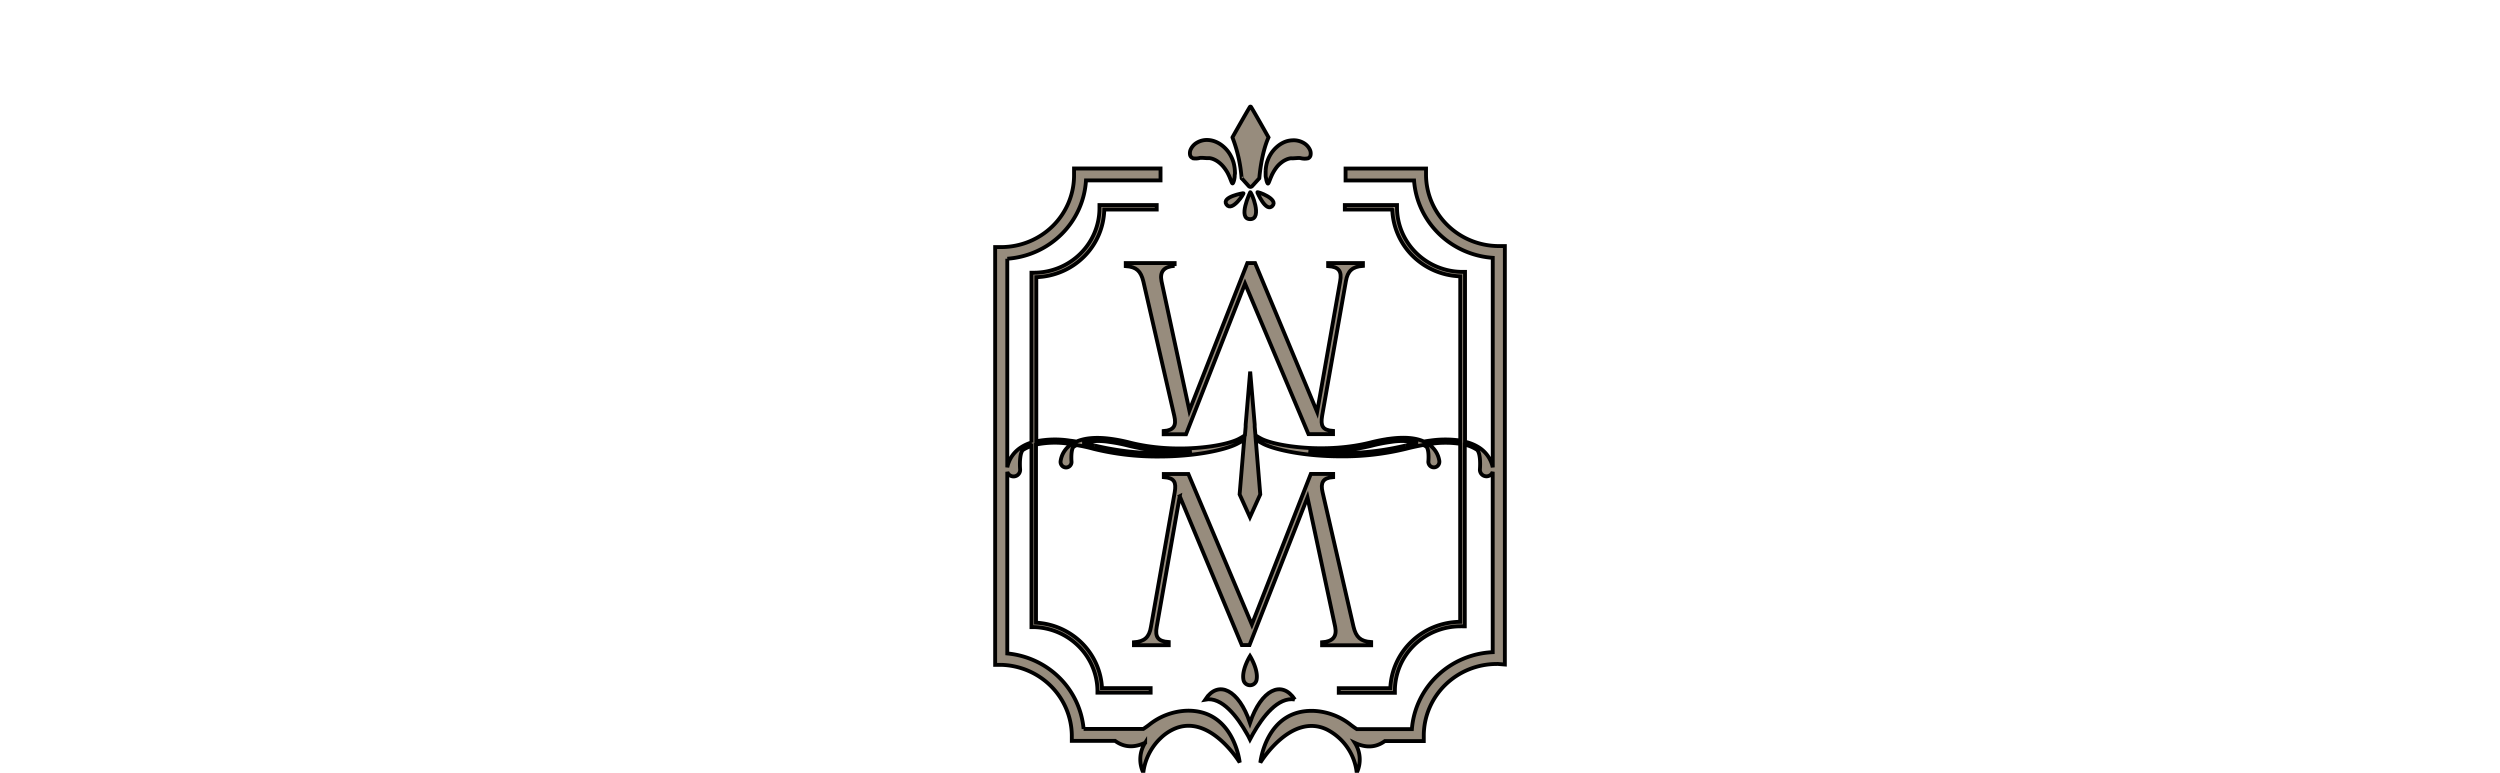 <?xml version="1.0" encoding="UTF-8"?> <svg xmlns="http://www.w3.org/2000/svg" width="647" height="200"> <title>Zasób 8</title> <g> <title>Layer 1</title> <g stroke="null" data-name="Warstwa 2" id="Warstwa_2"> <g stroke="null" data-name="Warstwa 1" id="Warstwa_1-2"> <path stroke="null" id="svg_1" fill="#978c7d" d="m327.545,44.201c0,0.324 0,0.639 0,0.934s0,0.56 0.07,0.806s0.08,0.472 0.13,0.659a4.72,4.639 0 0 0 0.14,0.491c0.1,0.275 0.19,0.413 0.26,0.413s0.16,-0.138 0.27,-0.393l0.41,-1.032c0.08,-0.206 0.19,-0.432 0.29,-0.668s0.23,-0.472 0.36,-0.727a11.83,11.628 0 0 1 0.95,-1.445a7.34,7.214 0 0 1 1.22,-1.189a5.76,5.661 0 0 1 1.29,-0.767a4.1,4.03 0 0 1 1.1,-0.315a1.66,1.632 0 0 1 0.22,0l0.19,0l0.3,0l0.89,-0.059a5.5,5.406 0 0 1 0.9,0a4.16,4.089 0 0 0 2,0.059a1.11,1.091 0 0 0 0.63,-0.776a2.41,2.369 0 0 0 -0.21,-1.533a4,3.932 0 0 0 -1.66,-1.71a5,4.914 0 0 0 -2.87,-0.629a5.85,5.75 0 0 0 -1.88,0.393a7.16,7.038 0 0 0 -2,1.229a8.52,8.374 0 0 0 -1.65,1.897a9.19,9.033 0 0 0 -1,2.221a10.15,9.976 0 0 0 -0.35,2.143" class="cls-1"></path> <path stroke="null" id="svg_2" fill="#978c7d" d="m321.395,46.196l1.78,1.966a0.59,0.58 0 0 0 0.89,0l1.79,-1.966s0.06,0 0.06,-0.088c0.06,-0.747 0.55,-6.477 2.38,-10.546c0,0 -3.67,-6.526 -4.51,-7.863a0.18,0.177 0 0 0 -0.33,0c-0.83,1.347 -4.52,7.863 -4.5,7.863a38,37.35 0 0 1 2.37,10.546s0,0.088 0.07,0.088" class="cls-1"></path> <path stroke="null" id="svg_3" fill="#978c7d" d="m308.545,40.928a4.16,4.089 0 0 0 2,-0.059a5.5,5.406 0 0 1 0.9,0l0.89,0.059l0.3,0l0.2,0l0.21,0a4.1,4.03 0 0 1 1.1,0.315a5.76,5.661 0 0 1 1.29,0.767a7.34,7.214 0 0 1 1.22,1.189a11.83,11.628 0 0 1 1,1.445c0.13,0.256 0.25,0.491 0.36,0.727s0.21,0.462 0.29,0.668l0.41,1.032c0.11,0.256 0.2,0.393 0.27,0.393s0.16,-0.138 0.26,-0.413s0.1,-0.295 0.15,-0.491s0.08,-0.413 0.12,-0.659s0,-0.511 0.07,-0.806s0,-0.609 0,-0.934a10.75,10.566 0 0 0 -0.36,-2.143a9.56,9.396 0 0 0 -1,-2.212a8.36,8.217 0 0 0 -1.65,-1.907a7.16,7.038 0 0 0 -2,-1.229a5.85,5.75 0 0 0 -1.84,-0.432a5,4.914 0 0 0 -2.87,0.629a4,3.932 0 0 0 -1.66,1.71a2.41,2.369 0 0 0 -0.21,1.533a1.13,1.111 0 0 0 0.63,0.776" class="cls-1"></path> <path stroke="null" id="svg_4" fill="#978c7d" d="m323.545,49.764s-3.33,6.939 0,6.949s0.2,-7.372 0,-6.949" class="cls-1"></path> <path stroke="null" id="svg_5" fill="#978c7d" d="m325.395,49.774s2.22,5.317 3.91,3.519s-4.05,-3.833 -3.91,-3.519" class="cls-1"></path> <path stroke="null" id="svg_6" fill="#978c7d" d="m317.415,52.939c1.44,2.064 4.71,-3.017 4.37,-2.949c0,0 -5.78,0.934 -4.37,2.949" class="cls-1"></path> <path stroke="null" id="svg_7" fill="#978c7d" d="m321.805,175.909a1.72,1.691 0 0 0 3.4,0c0.5,-2.605 -1.7,-6.123 -1.7,-6.123s-2.2,3.519 -1.7,6.123" class="cls-1"></path> <path stroke="null" id="svg_8" fill="#978c7d" d="m335.115,181.05c-3.42,-5.229 -8.73,-2.506 -11.62,6.015c-2.87,-8.522 -8.18,-11.244 -11.59,-6.015c4.37,-0.826 8.36,4.521 10.8,8.846c0.29,0.501 0.56,0.983 0.79,1.474c0.25,-0.472 0.52,-0.983 0.81,-1.494c2.44,-4.295 6.43,-9.623 10.81,-8.846" class="cls-1"></path> <path stroke="null" id="svg_9" fill="#978c7d" d="m305.315,128.416l16.06,38.52l2,0l15,-38.195l7.17,33.497c0.51,2.536 -0.64,3.804 -3.39,3.991l0,0.757l12.7,0l0,-0.816c-2.75,-0.187 -3.92,-1.268 -4.57,-3.991l-8,-34.775c-0.59,-2.477 0.06,-3.735 2.73,-3.932l0,-0.816l-5.78,0l-15.26,38.962l-16.43,-38.952l-6.35,0l0,0.816c2.75,0.197 3.26,1.327 2.82,3.932l-6.15,34.824c-0.43,2.723 -1.72,3.804 -4.4,3.991l0,0.757l9,0l0,-0.816c-2.75,-0.187 -3.61,-1.268 -3.1,-3.991l5.95,-33.763z" class="cls-1"></path> <path stroke="null" id="svg_10" fill="#978c7d" d="m387.895,63.682a18.86,18.537 0 0 1 -18.84,-18.528l0,-1.543l-20.82,0l0,3.086l17.72,0a22,21.624 0 0 0 20.37,20.031l0,54.226l0,0a8.18,8.04 0 0 0 -3.53,-5.121l0,0a11.37,11.176 0 0 0 -3.65,-1.504l0,-43.965l-0.6,0a17,16.709 0 0 1 -17,-16.709l0,-0.59l-13.5,0l0,1.17l12.28,0a18.21,17.899 0 0 0 17.59,17.279l0,42.5a26.57,26.116 0 0 0 -7.67,0c-0.57,0.069 -1.15,0.157 -1.75,0.256c-2.15,-0.983 -5.06,-1.199 -8.64,-0.747a41.86,41.144 0 0 0 -5.09,0.983c-11.64,2.949 -24.34,0.983 -28.19,-0.885a14.22,13.977 0 0 1 -1.67,-0.983l-0.19,-2.172l0,-0.6l-1.17,-13.711l-1.17,13.761l0,0.521l-0.19,2.221a15.1,14.842 0 0 1 -1.67,0.983c-3.84,1.966 -16.55,3.863 -28.19,0.885a41.86,41.144 0 0 0 -5.09,-0.983c-3.59,-0.452 -6.49,-0.197 -8.64,0.747c-0.6,-0.108 -1.18,-0.187 -1.75,-0.256a24.48,24.061 0 0 0 -8.65,0.177l0,-42.481a18.2,17.889 0 0 0 17.59,-17.496l13.57,0l0,-1.17l-14.81,0l0,0.806a17,16.709 0 0 1 -17,16.709l-0.6,0l0,43.945a10.86,10.674 0 0 0 -2.68,1.238l0,0a8.12,7.981 0 0 0 -3.58,5.19l0,-53.991a22,21.624 0 0 0 20.37,-20.267l19.29,0l0,-3.086l-22.38,0l0,1.789a18.88,18.557 0 0 1 -18.85,18.547l-1.57,0l0,108.119l1.52,0a18.79,18.469 0 0 1 18.32,18.164l0,1.514l11.21,0c3,2.202 5.87,1.356 7.77,0.482a8.27,8.129 0 0 0 -0.48,7.735a15.17,14.911 0 0 1 3.78,-8.217c0.23,-0.246 0.45,-0.472 0.68,-0.688a12.08,11.873 0 0 1 3.21,-2.261c9.36,-4.541 17.28,8.532 17.28,8.532s-1.44,-13.761 -13.81,-13.387a16.45,16.169 0 0 0 -9.62,3.637c-0.45,0.354 -1,0.727 -1.52,1.081l-15.45,0a21.9,21.525 0 0 0 -19.75,-19.54l0,-47.012a1.52,1.494 0 0 0 0.19,0.423a1.69,1.661 0 0 0 2.86,0a1.77,1.74 0 0 0 0.27,-1.052c-0.15,-1.966 0,-4.266 0.7,-5.003a9.92,9.75 0 0 1 2.24,-1.071l0,46.894l0.56,0a16.92,16.631 0 0 1 16.52,16.395l0,0.57l13.76,0l0,-1.179l-12.59,0a18.13,17.82 0 0 0 -17.08,-16.935l0,-46.088a23.79,23.383 0 0 1 8.55,-0.206l0.66,0.088a6.38,6.271 0 0 0 -2.84,4.403a1.49,1.465 0 0 0 0.22,0.983a1.41,1.386 0 0 0 1.19,0.659a1.39,1.366 0 0 0 1.19,-0.659a1.37,1.347 0 0 0 0.22,-0.865c-0.11,-1.484 0,-3.273 0.51,-3.814a6,5.897 0 0 1 0.82,-0.452c1.41,0.236 2.9,0.55 4.45,0.983a67.08,65.933 0 0 0 16.8,1.966c9.41,0 17,-1.661 20.11,-3.204c0.8,-0.403 1.48,-0.786 2,-1.13l-1.18,14.144l2.67,5.897l2.67,-5.897l-1.17,-14.183c0.55,0.334 1.23,0.727 2,1.13c3.1,1.533 10.7,3.204 20.1,3.204a67.1,65.952 0 0 0 16.81,-1.966c1.56,-0.403 3.05,-0.718 4.47,-0.983a7.3,7.175 0 0 1 0.77,0.432c0.57,0.58 0.65,2.359 0.53,3.843a1.42,1.396 0 0 0 0.23,0.865a1.39,1.366 0 0 0 2.38,0a1.42,1.396 0 0 0 0.23,-0.776a0.91,0.894 0 0 0 0,-0.167a6.39,6.281 0 0 0 -2.83,-4.403l0.65,-0.088a25.8,25.359 0 0 1 7.57,0l0,46.068a18.25,17.938 0 0 0 -18.08,17.181l-13.34,0l0,1.179l14.52,0l0,-0.59a17,16.709 0 0 1 17,-16.611a3.54,3.479 0 0 1 0.46,0l0.63,0l0,-47.032a10.48,10.301 0 0 1 3.18,1.356c0.77,0.767 0.88,3.096 0.74,5.023a1.76,1.73 0 0 0 0.26,1.052a1.69,1.661 0 0 0 2.87,0a1.73,1.7 0 0 0 0.18,-0.383l0,0l0,46.678a22,21.624 0 0 0 -20.92,19.913l-14.26,0c-0.55,-0.354 -1.07,-0.727 -1.53,-1.081a16.44,16.159 0 0 0 -9.61,-3.637c-12.38,-0.423 -13.82,13.387 -13.82,13.387s7.92,-13.073 17.28,-8.532a14.51,14.262 0 0 1 7.67,11.166a8.27,8.129 0 0 0 -0.48,-7.735c1.9,0.875 4.76,1.72 7.77,-0.482l10.06,0l0,-1.523a18.88,18.557 0 0 1 18.85,-18.419a3.17,3.116 0 0 1 0.43,0l1.7,0.138l0,-108.296l-1.56,0zm-104.6,51.632c-1.08,-0.275 -2.13,-0.511 -3.14,-0.718a17.84,17.535 0 0 1 6.9,-0.236a41,40.299 0 0 1 5,0.983a52.53,51.632 0 0 0 13.09,1.543c1.14,0 2.25,0 3.3,-0.079a70.84,69.628 0 0 1 -25.13,-1.494m80.43,0a70.87,69.658 0 0 1 -25.13,1.494c1,0.059 2.15,0.079 3.28,0.079a52.44,51.543 0 0 0 13.1,-1.543a41,40.299 0 0 1 5,-0.983a18,17.692 0 0 1 6.93,0.226c-1,0.206 -2.08,0.452 -3.16,0.727" class="cls-1"></path> <path stroke="null" id="svg_11" fill="#978c7d" d="m303.995,68.862l0,-0.786l-12.65,0l0,0.786c2.74,0.187 3.91,1.278 4.56,3.991l8,34.775c0.58,2.477 -0.06,3.735 -2.74,3.932l0,0.826l5.78,0l15.27,-38.982l16.42,38.952l6.35,0l0,-0.826c-2.75,-0.197 -3.25,-1.327 -2.82,-3.932l6.15,-34.804c0.44,-2.713 1.74,-3.804 4.41,-3.991l0,-0.727l-9,0l0,0.786c2.75,0.187 3.61,1.278 3.1,3.991l-5.95,33.753l-16.06,-38.53l-2,0l-15,38.195l-7.21,-33.477c-0.51,-2.526 0.64,-3.804 3.39,-3.991" class="cls-1"></path> </g> </g> </g> </svg> 